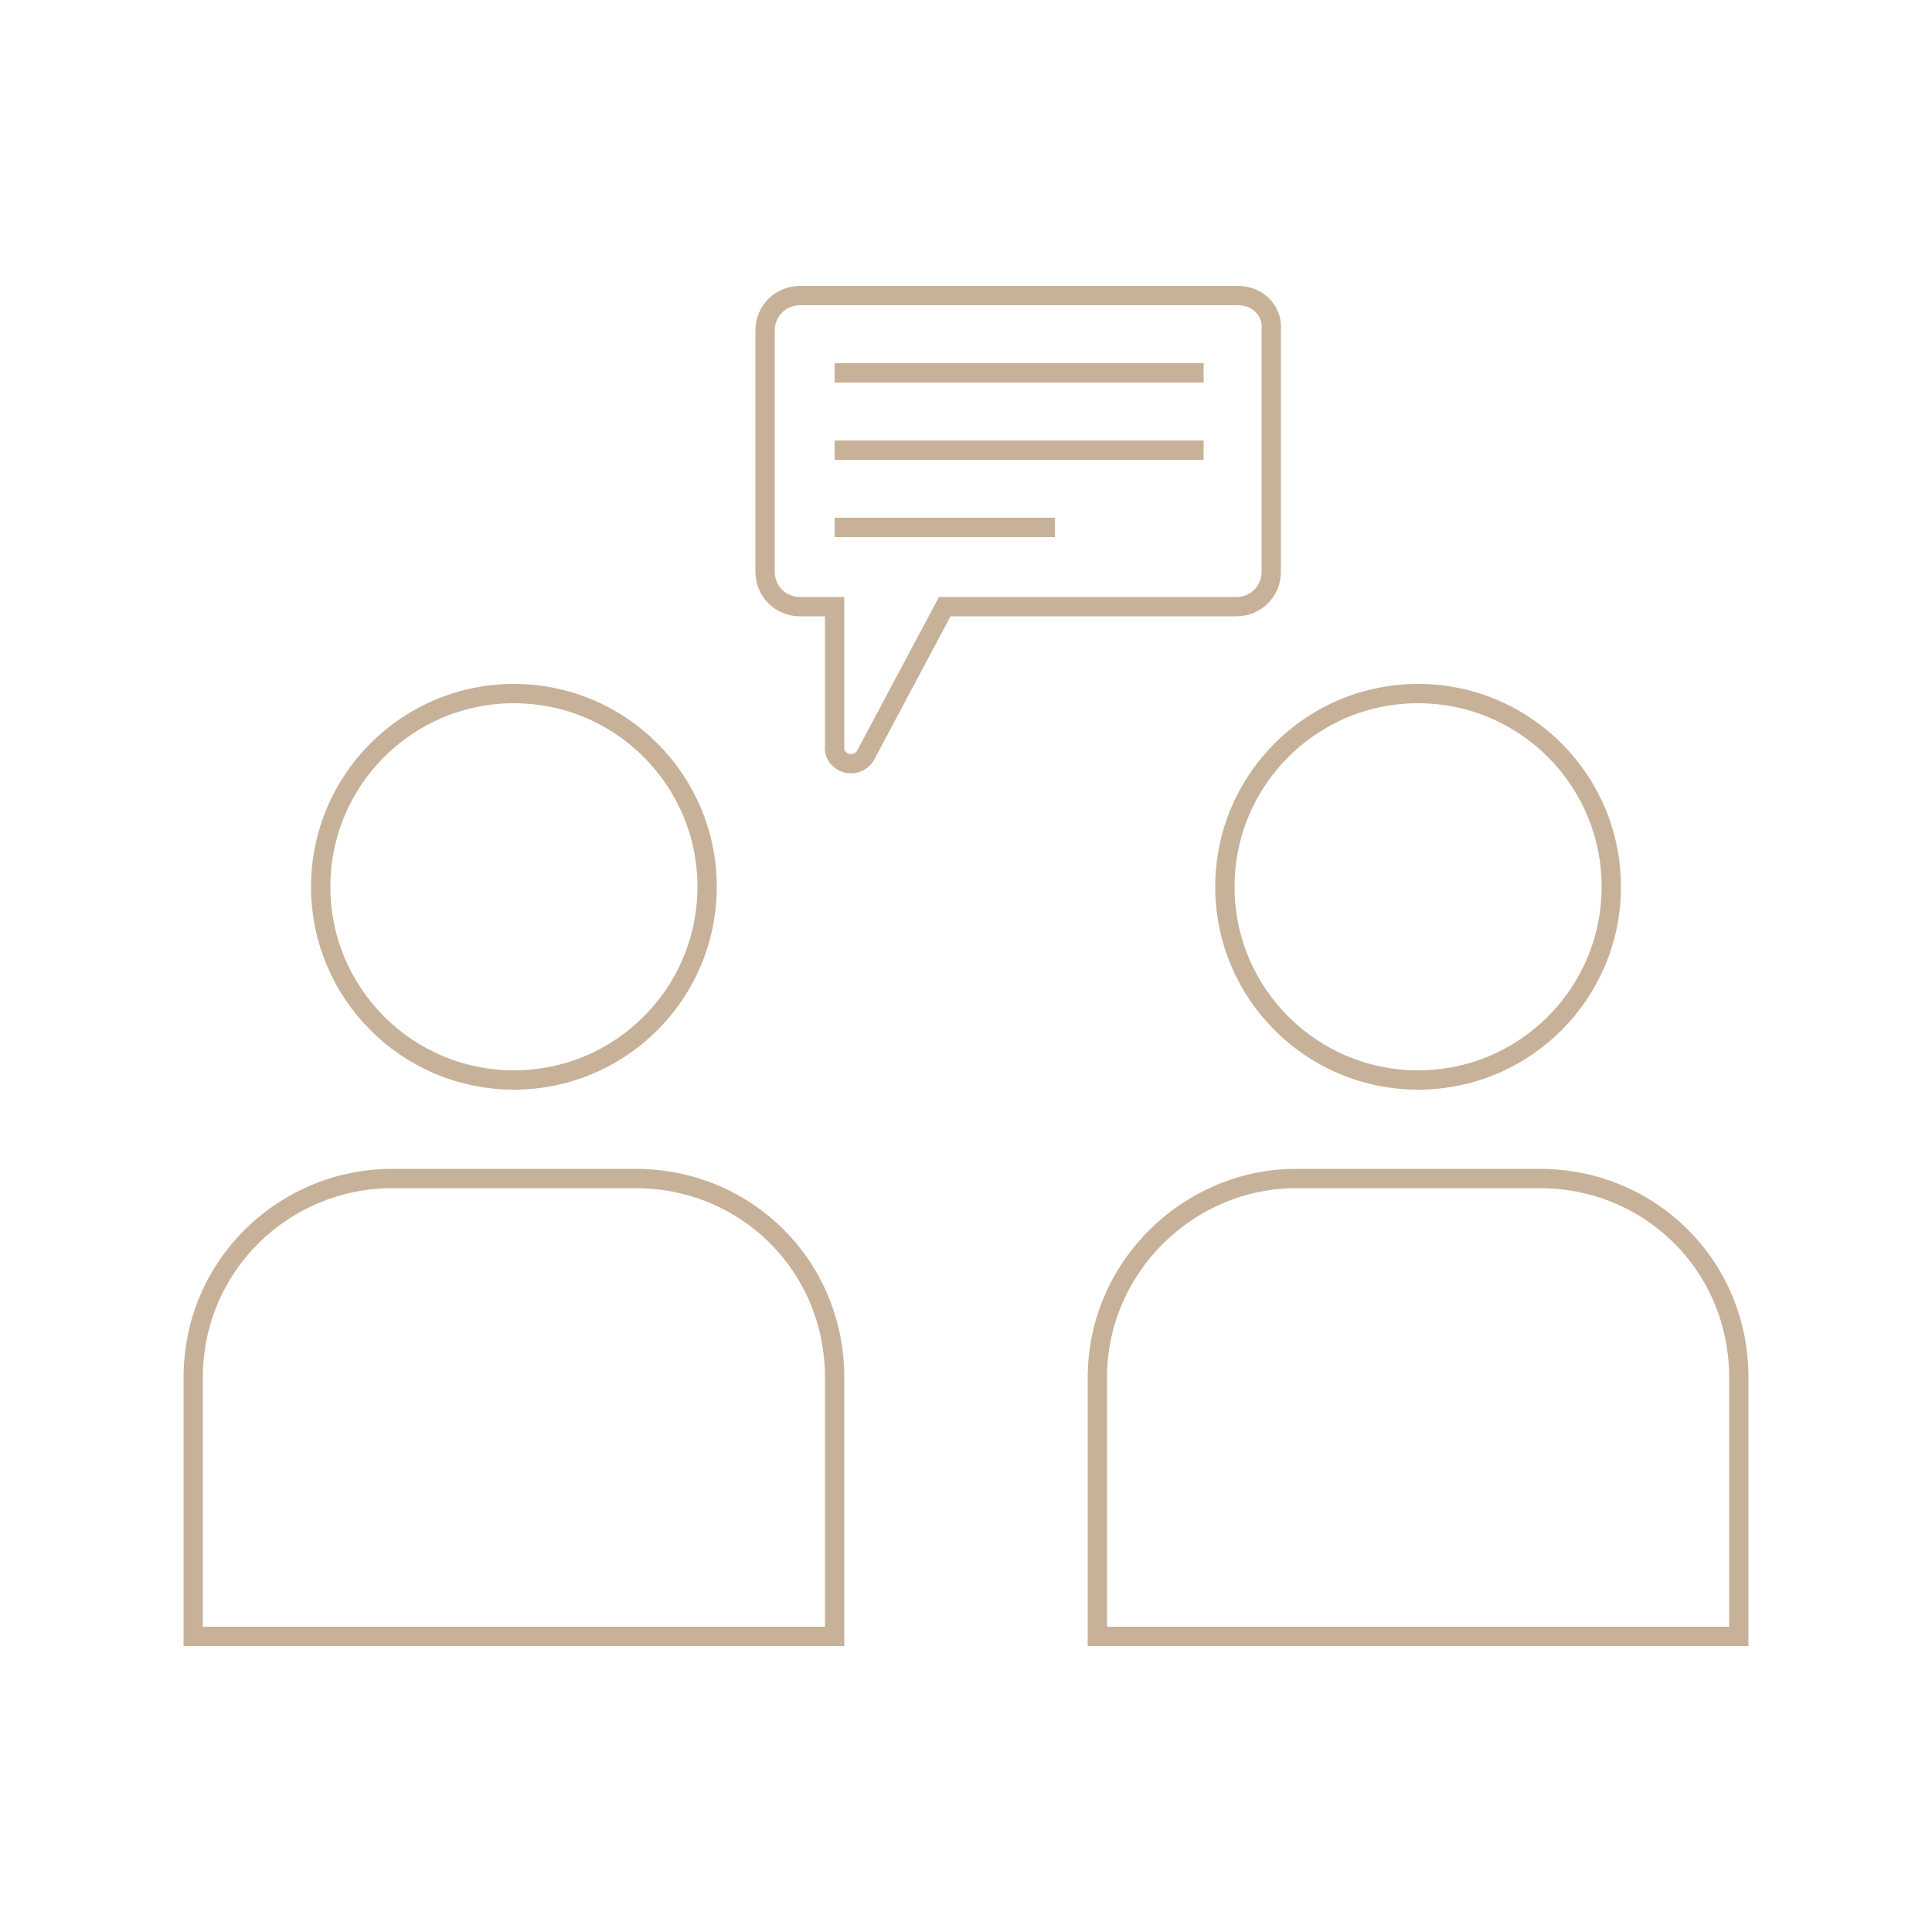 <?xml version="1.0" encoding="utf-8"?>
<!-- Generator: Adobe Illustrator 24.3.0, SVG Export Plug-In . SVG Version: 6.00 Build 0)  -->
<svg version="1.1" id="圖層_1" xmlns="http://www.w3.org/2000/svg" xmlns:xlink="http://www.w3.org/1999/xlink" x="0px" y="0px"
	 width="100px" height="100px" viewBox="0 0 100 100" style="enable-background:new 0 0 100 100;" xml:space="preserve">
<g>
	<circle style="fill:none;stroke:#C7B299;stroke-miterlimit:10;" cx="26.6" cy="45.9" r="10"/>
	<path style="fill:none;stroke:#C7B299;stroke-miterlimit:10;" d="M32.9,61H20.3C14.7,61,10,65.5,10,71.3v13.4h33.2V71.3
		C43.2,65.5,38.6,61,32.9,61z"/>
	<circle style="fill:none;stroke:#C7B299;stroke-miterlimit:10;" cx="73.4" cy="45.9" r="10"/>
	<path style="fill:none;stroke:#C7B299;stroke-miterlimit:10;" d="M79.7,61H67.1c-5.6,0-10.3,4.6-10.3,10.3v13.4H90V71.3
		C90,65.5,85.4,61,79.7,61z"/>
	<path style="fill:none;stroke:#C7B299;stroke-miterlimit:10;" d="M64.1,15.3H41.4c-1,0-1.8,0.8-1.8,1.8v12.5c0,1,0.8,1.8,1.8,1.8
		h1.8v7.2c-0.1,0.9,1.1,1.3,1.6,0.5l4.1-7.7H64c1,0,1.8-0.8,1.8-1.8V17.1C65.9,16.1,65.1,15.3,64.1,15.3z"/>
	<line style="fill:none;stroke:#C7B299;stroke-miterlimit:10;" x1="43.2" y1="19.3" x2="62.3" y2="19.3"/>
	<line style="fill:none;stroke:#C7B299;stroke-miterlimit:10;" x1="43.2" y1="23.3" x2="62.3" y2="23.3"/>
	<line style="fill:none;stroke:#C7B299;stroke-miterlimit:10;" x1="43.2" y1="27.3" x2="54.6" y2="27.3"/>
</g>
</svg>
